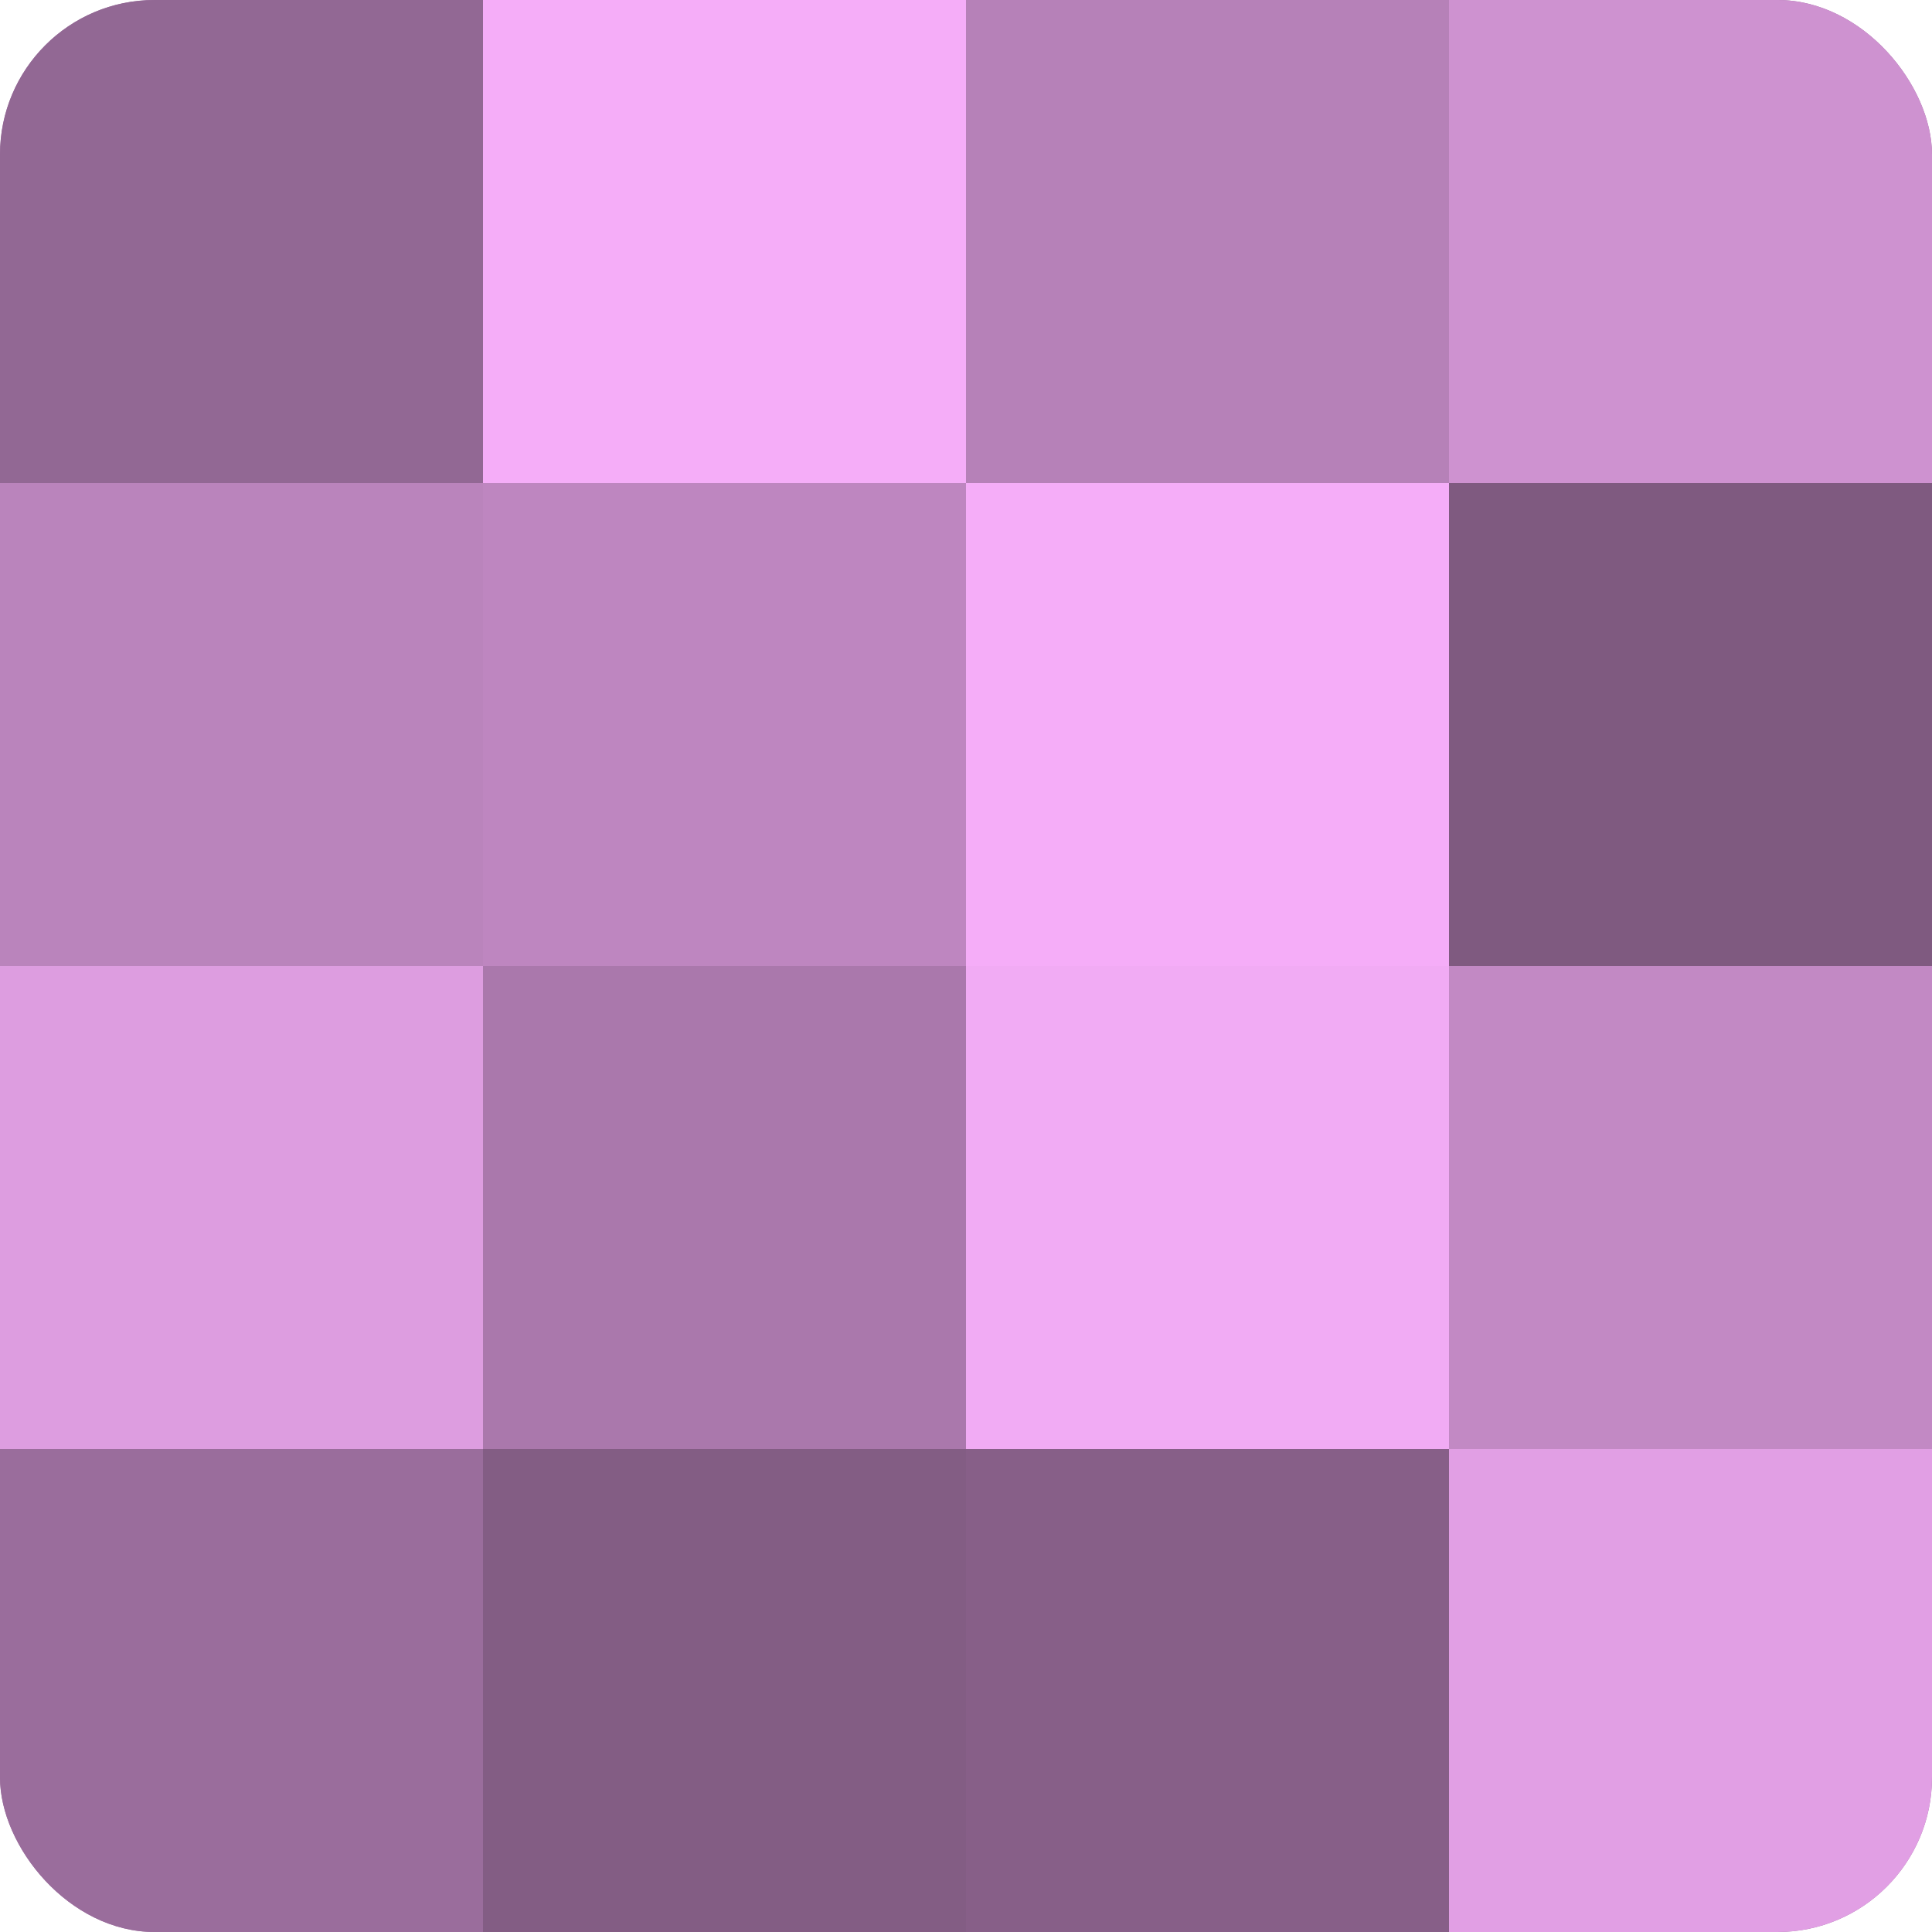 <?xml version="1.0" encoding="UTF-8"?>
<svg xmlns="http://www.w3.org/2000/svg" width="60" height="60" viewBox="0 0 100 100" preserveAspectRatio="xMidYMid meet"><defs><clipPath id="c" width="100" height="100"><rect width="100" height="100" rx="8" ry="8"/></clipPath></defs><g clip-path="url(#c)"><rect width="100" height="100" fill="#9e70a0"/><rect width="25" height="25" fill="#926894"/><rect y="25" width="25" height="25" fill="#ba84bc"/><rect y="50" width="25" height="25" fill="#dd9de0"/><rect y="75" width="25" height="25" fill="#9a6d9c"/><rect x="25" width="25" height="25" fill="#f5adf8"/><rect x="25" y="25" width="25" height="25" fill="#be86c0"/><rect x="25" y="50" width="25" height="25" fill="#aa78ac"/><rect x="25" y="75" width="25" height="25" fill="#835d84"/><rect x="50" width="25" height="25" fill="#b681b8"/><rect x="50" y="25" width="25" height="25" fill="#f5adf8"/><rect x="50" y="50" width="25" height="25" fill="#f1abf4"/><rect x="50" y="75" width="25" height="25" fill="#875f88"/><rect x="75" width="25" height="25" fill="#ce92d0"/><rect x="75" y="25" width="25" height="25" fill="#7f5a80"/><rect x="75" y="50" width="25" height="25" fill="#c289c4"/><rect x="75" y="75" width="25" height="25" fill="#e19fe4"/></g></svg>

